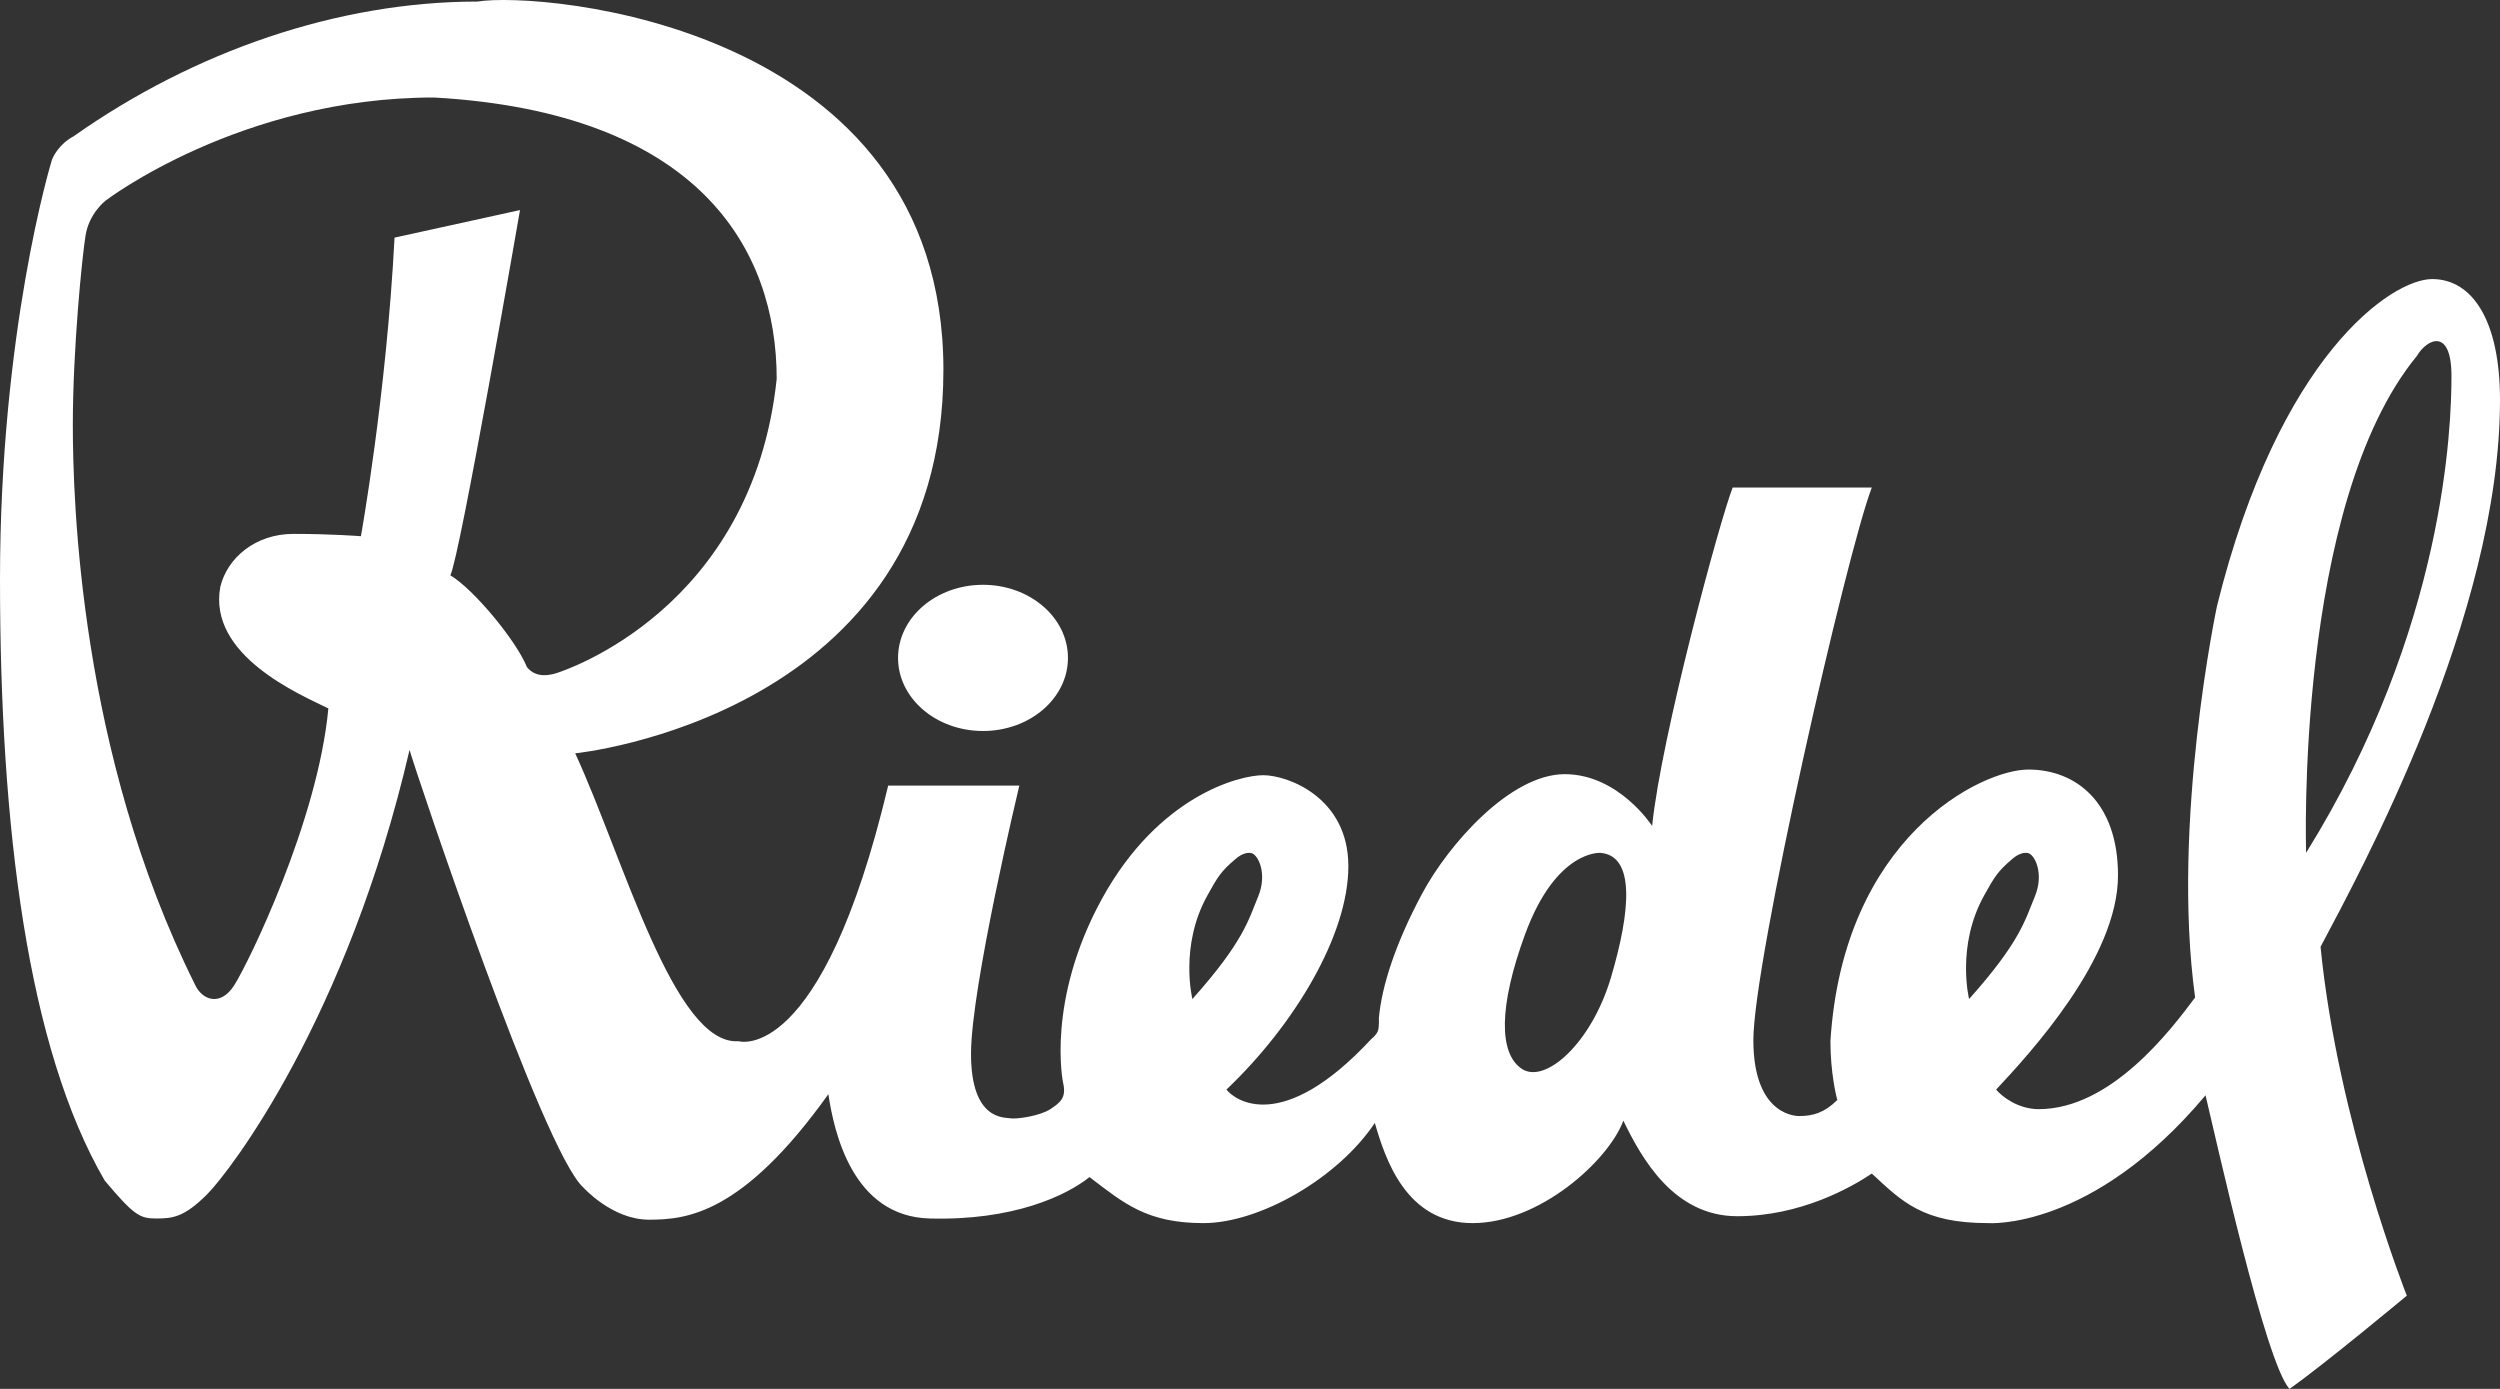 <svg width="99" height="55" xmlns="http://www.w3.org/2000/svg"><rect width="100%" height="100%" fill="#333333" stroke="none"/><path d="M97.078 14.888c0-1.928-.97-1.474-1.368-.794-4.844 5.897-4.388 19.678-4.388 19.678 5.528-8.903 5.756-16.956 5.756-18.884m-33.7 18.885s-1.755-.136-2.99 3.238c-1.032 2.823-1.046 4.698-.125 5.314.921.617 2.759-1.003 3.534-3.626.775-2.622.962-4.813-.42-4.926m-24.45-4.826c1.856 0 3.364-1.295 3.364-2.894 0-1.599-1.508-2.895-3.365-2.895-1.857 0-3.363 1.296-3.363 2.895s1.506 2.894 3.363 2.894M15.624 9.41l4.968-1.091s-2.394 13.825-2.76 14.463c.92.544 2.606 2.578 3.036 3.637.369.455.92.317 1.195.228.274-.092 7.729-2.502 8.694-11.644 0-5.139-3.081-10.55-13.57-11.142C9.506 3.86 4.17 7.953 4.17 7.953s-.642.501-.781 1.365c-.14.864-.505 4.502-.505 7.504 0 3 .276 13.006 4.828 22.148.277.635 1.012.91 1.564.046.554-.865 3.313-6.504 3.727-10.962-1.105-.545-4.784-2.09-4.278-4.819.277-1.138 1.38-2.093 2.898-2.093 1.518 0 2.669.092 2.669.092S15.3 15.64 15.624 9.41m64.953 26.098c.382-.91 0-1.685-.282-1.73-.136-.021-.351.011-.62.246-.562.481-.69.692-1.106 1.441-1.113 2.003-.593 4.097-.593 4.097 2.034-2.278 2.223-3.144 2.601-4.054m-30.756 0c.38-.91 0-1.685-.283-1.73-.137-.021-.352.011-.62.246-.566.481-.695.692-1.108 1.441-1.112 2.003-.591 4.097-.591 4.097 2.033-2.278 2.225-3.144 2.602-4.054m4.782 4.814c.113-1.277.66-2.965 1.708-4.925 1.059-1.979 3.507-4.74 5.65-4.74 2.141 0 3.463 2.05 3.463 2.05.364-3.557 2.688-12.126 3.19-13.402h5.51c-1 2.598-4.691 18.78-4.691 21.882 0 3.099 1.823 3.008 1.823 3.008.547 0 1.002-.137 1.503-.638-.045-.137-.274-1.093-.274-2.325.503-8.07 5.969-10.758 7.838-10.758 1.868 0 3.55 1.277 3.55 4.193 0 3.283-3.507 7.066-4.826 8.481.228.273.865.774 1.686.774 2.87 0 5.24-3.145 6.194-4.423-.955-6.928.866-15.5.866-15.5 2.46-9.939 6.924-12.948 8.52-12.948 1.593 0 2.687 1.643 2.687 4.787 0 8.57-5.513 18.647-7.106 21.655.682 6.931 3.416 13.815 3.416 13.815S92.03 54.042 90.663 55c-.957-1.05-2.916-9.94-3.324-11.626-4.511 5.38-8.613 5.061-8.613 5.061-2.597 0-3.415-.865-4.602-1.962-.818.548-2.823 1.689-5.329 1.689s-3.782-2.28-4.51-3.784c-.592 1.593-3.327 4.057-5.968 4.057-2.644 0-3.463-2.553-3.874-3.967-1.458 2.187-4.557 3.967-6.788 3.967-2.232 0-3.143-.777-4.51-1.823-.91.728-3.007 1.732-6.333 1.64-3.052-.083-3.782-3.419-4.009-4.922-3.418 4.786-5.65 4.969-7.107 4.969-1.458 0-2.598-1.278-2.598-1.278-1.594-1.415-6.605-16.365-6.88-17.326C13.757 40.32 9.111 46.383 8.2 47.297c-.912.91-1.367.955-2.006.955-.637 0-.864-.09-2.049-1.504C1.093 41.503 0 32.75 0 22.95 0 13.148 2.005 6.49 2.049 6.354c.047-.138.275-.639.866-.957C7.7 2.023 13.395.062 18.907.062c2.506-.41 18.452.866 18.452 14.59 0 13.723-14.581 15.18-14.581 15.18 1.914 4.148 3.917 11.58 6.47 11.4 0 0 3.28 1.003 5.924-10.123h5.193s-1.913 7.98-1.913 10.623c0 2.646 1.323 2.509 1.548 2.552.23.048 1.187-.09 1.598-.364.409-.274.637-.457.499-1.049 0 0-.683-3.236 1.548-7.293 2.235-4.058 5.424-4.88 6.38-4.88.958 0 3.37.87 3.37 3.603 0 2.734-2.141 6.29-4.828 8.846.318.41 2.187 1.822 5.74-2.005 0 0 .183-.138.25-.298.068-.16.046-.523.046-.523" fill="#FFF" fill-rule="evenodd"/></svg>